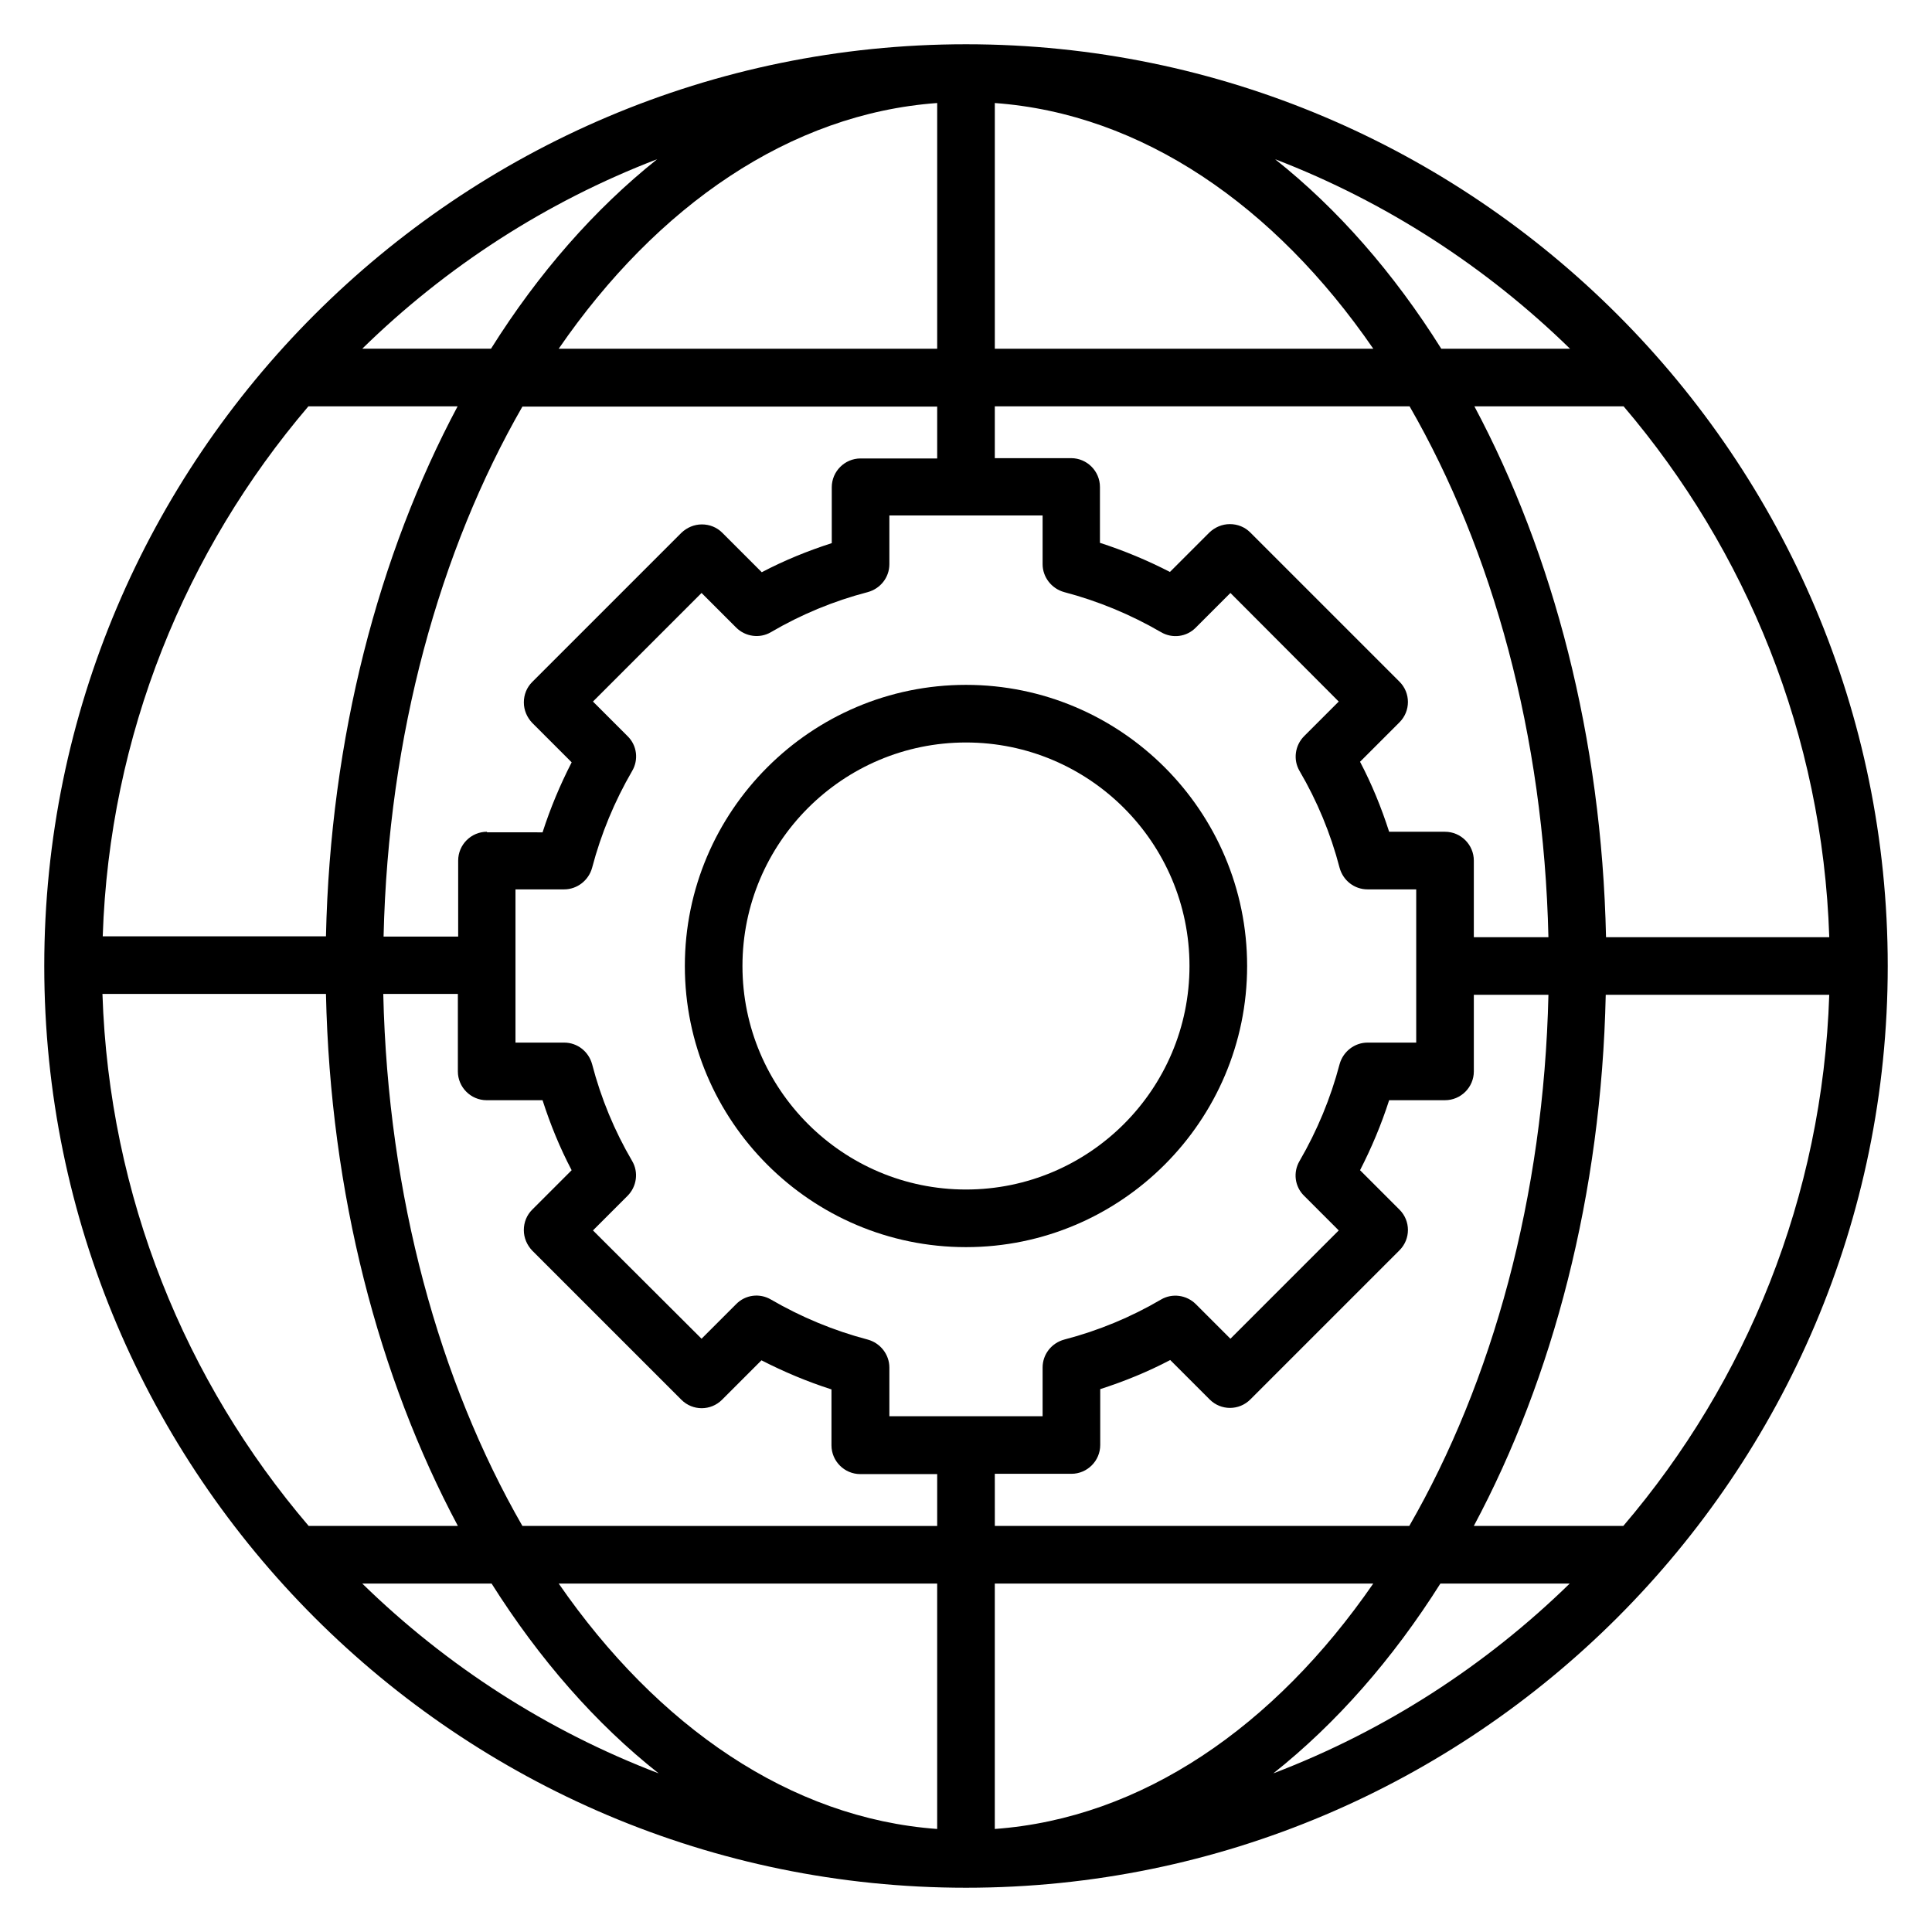 <?xml version="1.0" encoding="UTF-8"?>
<!-- Uploaded to: ICON Repo, www.svgrepo.com, Generator: ICON Repo Mixer Tools -->
<svg fill="#000000" width="800px" height="800px" version="1.1" viewBox="144 144 512 512" xmlns="http://www.w3.org/2000/svg">
 <g>
  <path d="m400 155.73c-134.66 0-244.27 109.62-244.27 244.27s109.54 244.27 244.27 244.27c134.66 0 244.27-109.54 244.27-244.27 0.004-134.66-109.61-244.27-244.27-244.27zm174.27 95.953c32.52 38.168 52.746 87.098 54.504 140.68h-59.16c-1.145-52.824-13.969-101.45-34.887-140.68zm-14.195-15.266h-34.121c-12.594-20.074-27.48-37.098-44.047-50.227 29.387 11.293 55.953 28.547 78.168 50.227zm-152.44-65.113c38.93 2.824 74.199 27.176 100.3 65.113h-100.3zm109.92 80.379c21.984 38.168 35.57 87.098 36.793 140.68h-19.77v-20.305c0-4.199-3.434-7.633-7.633-7.633h-14.809c-2.062-6.414-4.582-12.594-7.711-18.551l10.457-10.457c2.977-2.977 2.977-7.785 0-10.762l-39.543-39.543c-1.449-1.449-3.359-2.215-5.418-2.215-2.062 0-3.969 0.84-5.418 2.215l-10.457 10.457c-5.953-3.055-12.137-5.648-18.551-7.711v-14.809c0-4.199-3.434-7.633-7.633-7.633l-20.23 0.004v-13.742zm-143.59 247.32c-9.008-2.367-17.633-5.953-25.648-10.609-2.977-1.754-6.793-1.297-9.238 1.223l-9.16 9.16-28.777-28.703 9.16-9.16c2.441-2.441 2.977-6.258 1.223-9.238-4.656-7.938-8.246-16.566-10.609-25.648-0.918-3.359-3.894-5.727-7.406-5.727h-12.902v-40.609h12.902c3.434 0 6.488-2.367 7.406-5.727 2.367-9.008 5.953-17.633 10.609-25.648 1.754-2.977 1.297-6.793-1.223-9.238l-9.16-9.16 28.777-28.777 9.16 9.16c2.441 2.441 6.258 2.977 9.238 1.223 7.938-4.656 16.566-8.246 25.648-10.609 3.359-0.918 5.727-3.894 5.727-7.406v-12.902h40.609v12.902c0 3.434 2.367 6.488 5.727 7.406 9.008 2.367 17.633 5.953 25.648 10.609 2.977 1.754 6.793 1.297 9.238-1.223l9.16-9.16 28.703 28.777-9.16 9.16c-2.441 2.441-2.977 6.258-1.223 9.238 4.656 7.938 8.246 16.566 10.609 25.648 0.918 3.359 3.894 5.727 7.406 5.727h12.902v40.609h-12.902c-3.434 0-6.488 2.367-7.406 5.727-2.367 9.008-5.953 17.633-10.609 25.648-1.754 2.977-1.297 6.793 1.223 9.238l9.16 9.16-28.703 28.703-9.16-9.16c-2.441-2.441-6.258-2.977-9.238-1.223-7.938 4.656-16.566 8.246-25.648 10.609-3.359 0.918-5.727 3.894-5.727 7.406v12.902h-40.609v-12.902c0-3.438-2.367-6.488-5.727-7.406zm-100.91-134.58c-4.199 0-7.633 3.434-7.633 7.633v20.152h-19.77c1.223-53.512 14.887-102.36 36.793-140.46l109.92 0.004v13.742h-20.305c-4.199 0-7.633 3.434-7.633 7.633v14.809c-6.414 2.062-12.594 4.582-18.551 7.711l-10.457-10.457c-1.449-1.449-3.359-2.215-5.418-2.215-2.062 0-3.969 0.84-5.418 2.215l-39.543 39.543c-1.449 1.449-2.215 3.359-2.215 5.418 0 2.062 0.84 3.969 2.215 5.418l10.457 10.457c-3.055 5.953-5.648 12.137-7.711 18.551l-14.73-0.004zm134.58 170.15h20.305c4.199 0 7.633-3.434 7.633-7.633v-14.809c6.414-2.062 12.594-4.582 18.551-7.711l10.457 10.457c2.977 2.977 7.785 2.977 10.762 0l39.543-39.543c2.977-2.977 2.977-7.785 0-10.762l-10.457-10.457c3.055-5.953 5.648-12.137 7.711-18.551h14.809c4.199 0 7.633-3.434 7.633-7.633v-20.305h19.77c-1.223 53.586-14.887 102.59-36.871 140.76h-109.84zm-15.27-298.16h-100.3c26.105-37.938 61.371-62.289 100.3-65.113zm-74.195-50.23c-16.566 13.207-31.449 30.152-44.047 50.227h-34.121c22.137-21.676 48.703-38.93 78.168-50.227zm-92.441 65.496h39.543c-20.914 39.234-33.738 87.785-34.887 140.46h-59.16c1.758-53.434 21.984-102.29 54.504-140.46zm0.074 296.71c-32.668-38.246-52.898-87.328-54.652-140.99h59.234c1.145 52.977 13.969 101.6 34.961 140.99zm14.199 15.266h34.273c12.672 20.074 27.633 37.176 44.273 50.305-29.617-11.297-56.258-28.551-78.547-50.305zm152.36 65.039c-38.93-2.824-74.121-27.176-100.3-65.039h100.3zm-109.92-80.305c-21.984-38.242-35.648-87.25-36.871-140.99h19.77v20.535c0 4.199 3.434 7.633 7.633 7.633h14.809c2.062 6.414 4.582 12.594 7.711 18.551l-10.457 10.457c-1.449 1.449-2.215 3.359-2.215 5.418 0 2.062 0.84 3.969 2.215 5.418l39.543 39.543c2.977 2.977 7.785 2.977 10.762 0l10.457-10.457c5.953 3.055 12.137 5.648 18.551 7.711v14.809c0 4.199 3.434 7.633 7.633 7.633h20.383v13.742zm125.19 15.266h100.3c-26.184 37.938-61.375 62.211-100.3 65.039zm73.816 50.305c16.641-13.207 31.602-30.23 44.273-50.305h34.273c-22.289 21.754-48.93 39.008-78.547 50.305zm92.746-65.57h-39.617c20.992-39.234 33.816-87.859 34.961-140.76h59.234c-1.754 53.586-21.984 102.59-54.578 140.76z"/>
  <path d="m474.5 400c0-41.066-33.434-74.504-74.504-74.504-41.066 0-74.504 33.434-74.504 74.504 0 41.066 33.434 74.504 74.504 74.504 41.07-0.004 74.504-33.438 74.504-74.504zm-133.74 0c0-32.672 26.566-59.234 59.234-59.234 32.672 0 59.234 26.566 59.234 59.234 0 32.672-26.566 59.234-59.234 59.234-32.668 0-59.234-26.566-59.234-59.234z"/>
 </g>
</svg>